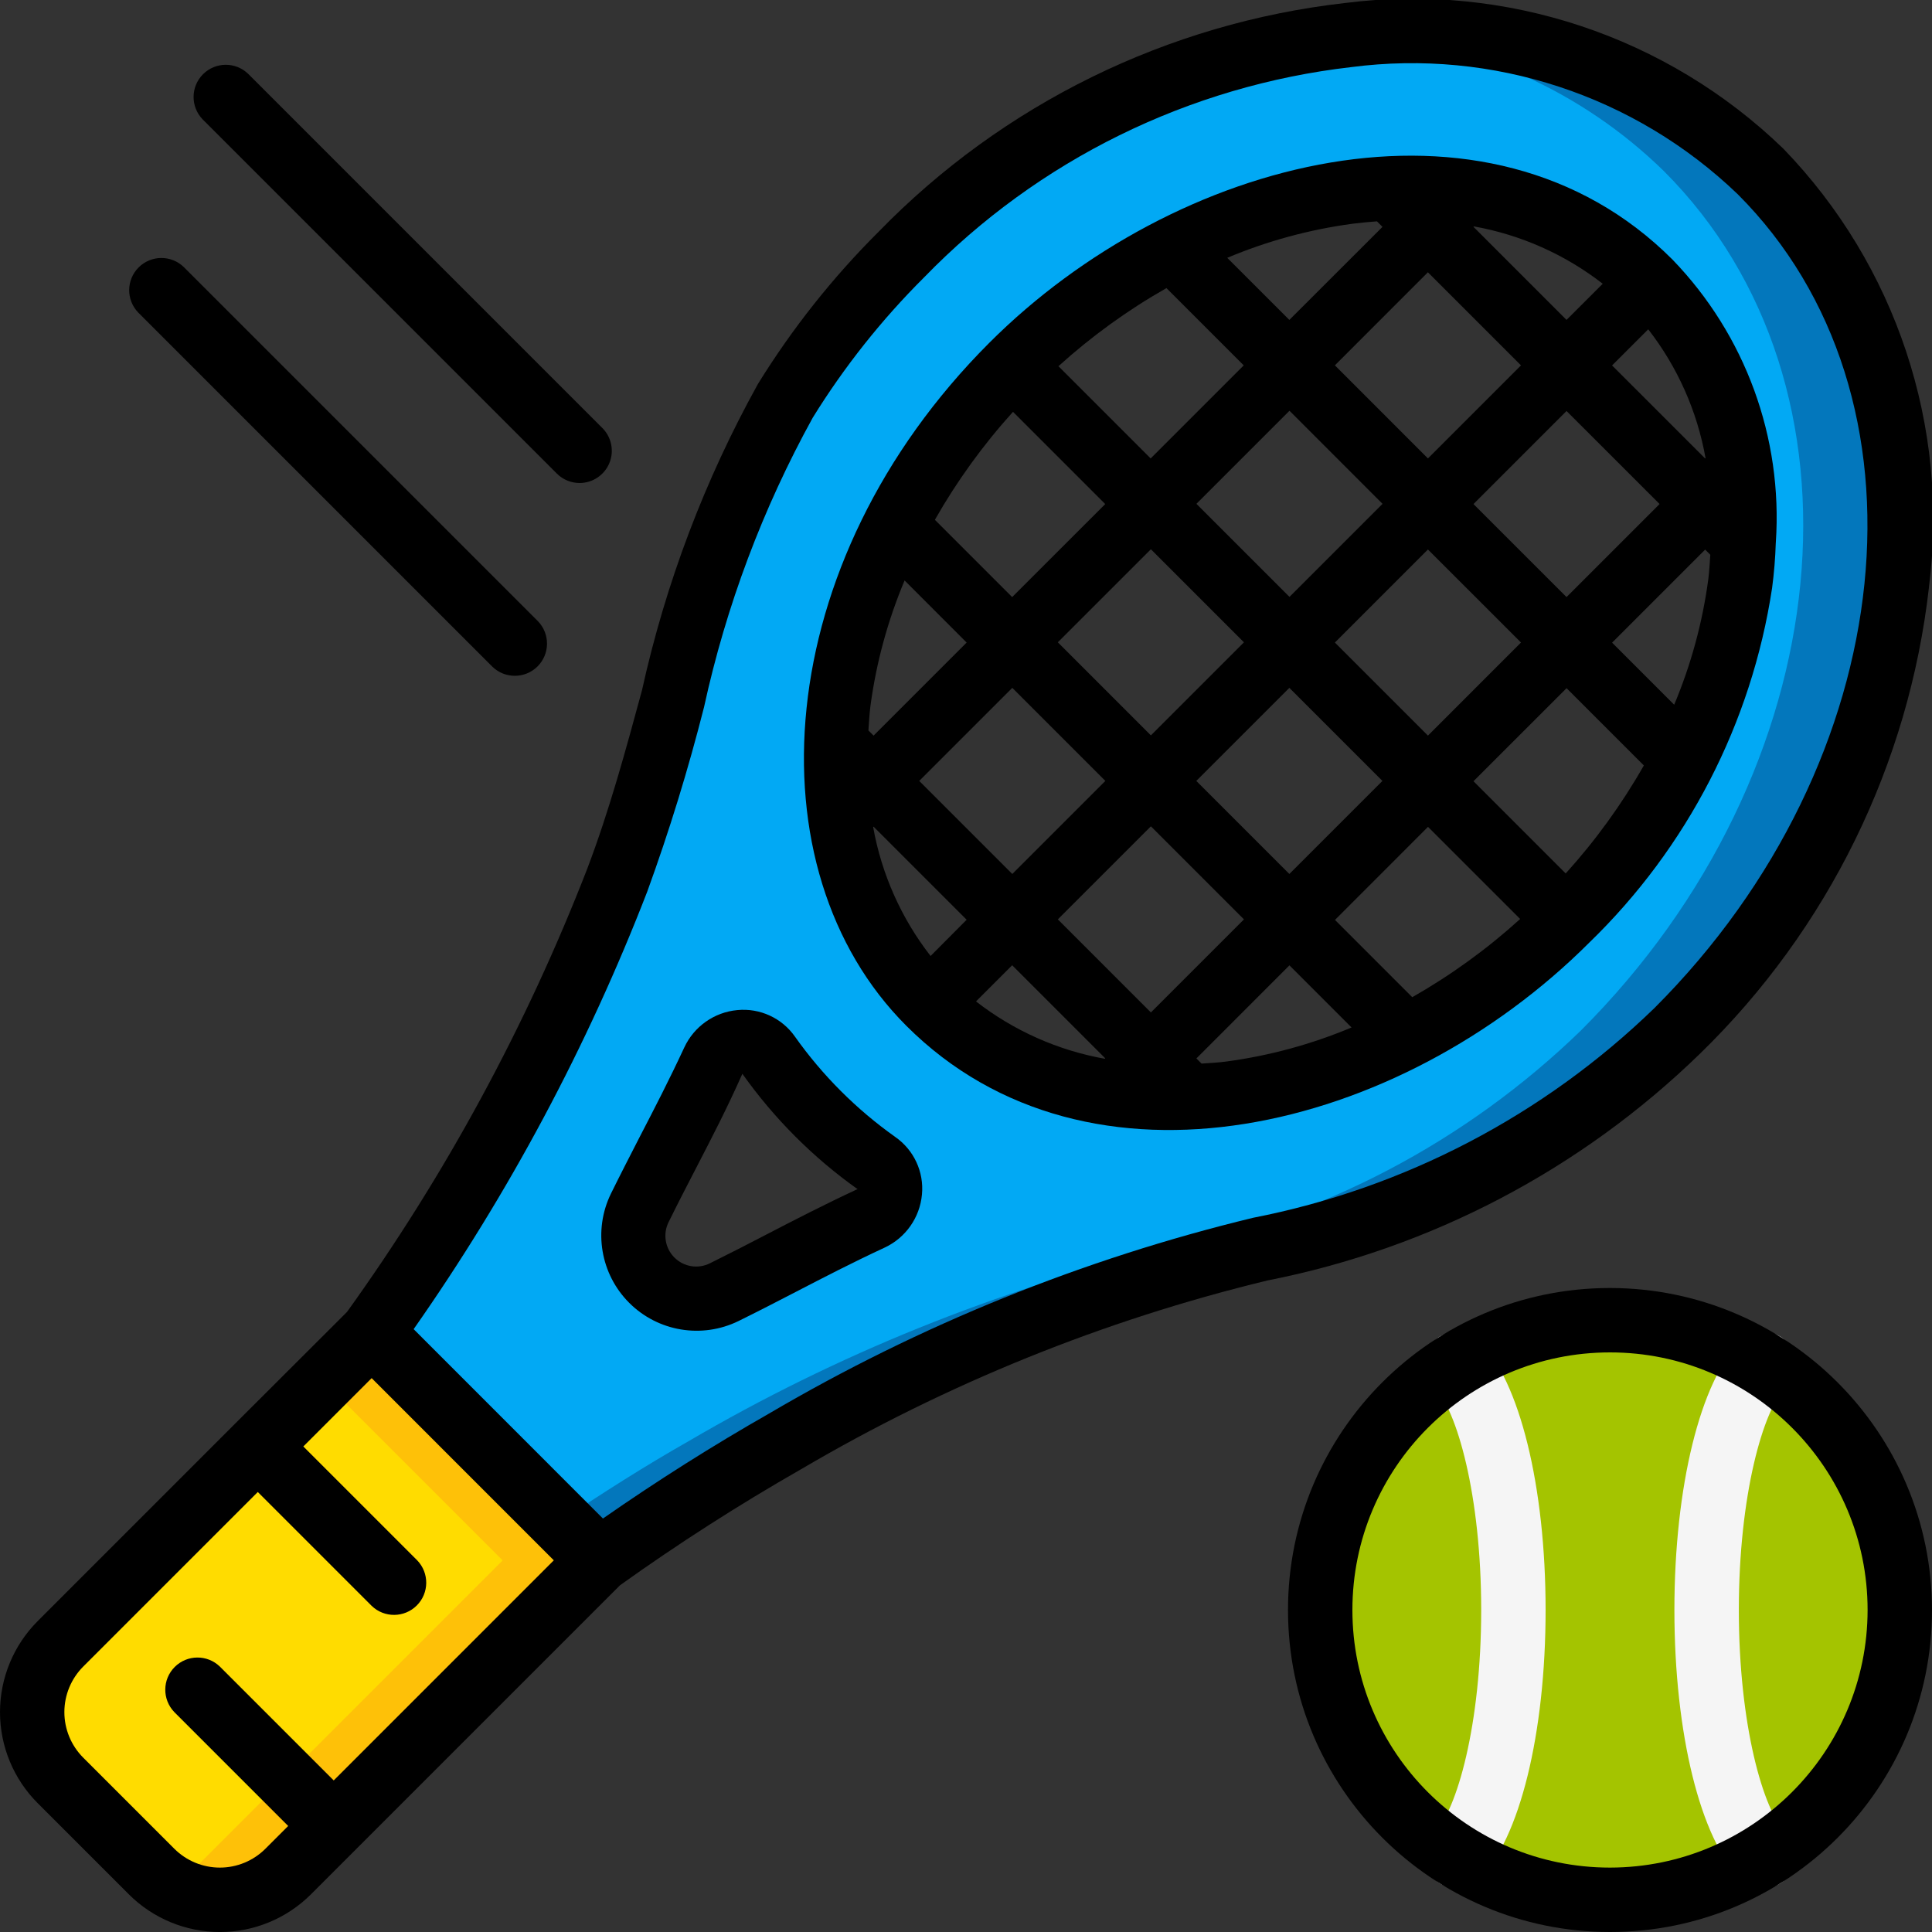 <svg height="512" viewBox="0 0 60 60" width="512" xmlns="http://www.w3.org/2000/svg"><rect x="0" y="0" width="60" height="60" fill="#333333" stroke="none"/><g id="Page-1" fill="none" fill-rule="evenodd"><g id="040---Tennis" fill-rule="nonzero" transform="translate(0 -1)"><path id="Shape" d="m54.68 6.32c-6.66-6.65-18.61-5.5-26.69 2.59-1.377 1.364-2.585 2.889-3.6 4.54-2.8 4.55-3.33 9.95-5.22 14.88-1.933 4.993-4.497 9.718-7.63 14.06l7.07 7.07c1.858-1.333 3.784-2.568 5.77-3.7 4.6-2.696 9.569-4.704 14.75-5.96 4.884-.968 9.384-3.326 12.96-6.79 8.09-8.08 9.24-20.03 2.59-26.69zm-27.63 32.52c-1.68.78-3.04 1.54-4.56 2.29-.752.371-1.657.222-2.249-.371-.593-.593-.742-1.498-.371-2.249.75-1.52 1.51-2.88 2.29-4.56.146-.325.454-.548.808-.585.354-.037.702.117.912.405.915 1.302 2.048 2.435 3.35 3.35.288.21.442.557.405.912-.037.354-.26.662-.585.808zm21.6-9.27c-6.18 6.18-15.04 7.33-19.8 2.58s-3.6-13.62 2.58-19.8 15.05-7.34 19.8-2.58 3.6 13.62-2.58 19.8z" fill="#02a9f4"/><path id="Shape" d="m54.68 6.32c-3.331-3.196-7.907-4.751-12.495-4.248 3.57.239 6.938 1.745 9.495 4.248 6.65 6.66 5.5 18.61-2.59 26.69-3.576 3.464-8.076 5.822-12.96 6.79-5.181 1.256-10.15 3.264-14.75 5.96-1.363.774-2.682 1.616-3.983 2.487l1.213 1.213c1.858-1.333 3.784-2.568 5.77-3.7 4.6-2.696 9.569-4.704 14.75-5.96 4.884-.968 9.384-3.326 12.96-6.79 8.09-8.08 9.24-20.03 2.59-26.69z" fill="#0377bc"/><path id="Shape" d="m18.61 49.46-9.66 9.66c-1.171 1.17-3.069 1.17-4.24 0l-2.83-2.83c-1.17-1.171-1.17-3.069 0-4.24l9.66-9.66z" fill="#ffdc00"/><path id="Shape" d="m11.54 42.39-1.5 1.5 5.57 5.57-9.66 9.66c-.186.181-.394.336-.62.463 1.172.684 2.658.494 3.62-.463l9.66-9.66z" fill="#fec108"/><circle id="Oval" cx="50" cy="51" fill="#a4c400" r="9"/><path id="Shape" d="m45.24 59.64c-.404-.002-.768-.247-.921-.621s-.066-.804.221-1.089c.706-.703 1.46-3.371 1.46-6.93s-.754-6.227-1.464-6.93c-.254-.252-.354-.619-.263-.965.091-.346.359-.616.704-.711.345-.094.713.003.967.254 1.249 1.238 2.056 4.516 2.056 8.351s-.807 7.113-2.056 8.351c-.187.185-.44.289-.704.289z" fill="#f5f5f5"/><path id="Shape" d="m54.76 59.64c-.262-.001-.514-.105-.7-.289-1.253-1.238-2.06-4.516-2.06-8.351s.807-7.113 2.056-8.351c.392-.389 1.026-.386 1.415.006s.386 1.026-.006 1.415c-.71.703-1.464 3.371-1.464 6.93s.754 6.227 1.464 6.93c.287.285.374.715.221 1.089s-.517.619-.921.621z" fill="#f5f5f5"/><g fill="#000"><path id="Shape" d="m59.906 19.227c.637-4.988-1.027-9.995-4.523-13.61-3.615-3.495-8.622-5.159-13.61-4.524-5.506.624-10.626 3.135-14.49 7.107-1.428 1.423-2.685 3.009-3.745 4.725-1.652 2.98-2.865 6.183-3.6 9.51-.5 1.845-1.019 3.754-1.7 5.543-1.896 4.885-4.403 9.511-7.462 13.766l-3.476 3.47-6.128 6.129c-.75.75-1.172 1.768-1.172 2.829s.421 2.078 1.172 2.829l2.828 2.828c.75.75 1.768 1.172 2.829 1.172s2.078-.421 2.829-1.172l1.414-1.414 8.184-8.184c1.81-1.294 3.685-2.496 5.617-3.6 4.513-2.654 9.393-4.63 14.481-5.863 5.072-.996 9.744-3.446 13.447-7.051 3.972-3.864 6.483-8.983 7.106-14.489zm-49.542 37.066-3.536-3.536c-.392-.379-1.016-.374-1.402.012-.386.386-.391 1.009-.012 1.402l3.536 3.536-.707.707c-.375.375-.884.586-1.415.586s-1.039-.211-1.415-.586l-2.828-2.828c-.375-.375-.586-.884-.586-1.415s.211-1.039.586-1.415l5.421-5.421 3.536 3.536c.392.379 1.016.374 1.402-.012s.391-1.009.012-1.402l-3.536-3.536 2.122-2.122 2.828 2.829 2.829 2.829zm28.549-17.473c-5.282 1.278-10.346 3.327-15.031 6.08-1.738.99-3.47 2.084-5.157 3.259l-.741-.741-5.138-5.14c2.958-4.219 5.394-8.781 7.254-13.586.684-1.88 1.273-3.794 1.765-5.734.686-3.143 1.823-6.17 3.376-8.987.979-1.583 2.14-3.045 3.459-4.358 3.536-3.643 8.223-5.949 13.266-6.529 4.392-.572 8.806.879 12 3.947 6.256 6.255 5.1 17.592-2.582 25.271-3.437 3.336-7.77 5.6-12.471 6.518z"/><path id="Shape" d="m27.8 36.307c-1.204-.855-2.256-1.906-3.11-3.111-.404-.579-1.089-.895-1.791-.827-.717.066-1.344.508-1.648 1.161-.462.995-.929 1.9-1.379 2.767-.3.585-.6 1.166-.9 1.775-.553 1.136-.324 2.498.57 3.39.894.893 2.256 1.119 3.391.565.608-.3 1.191-.6 1.779-.905.868-.45 1.767-.915 2.76-1.376.653-.304 1.095-.933 1.16-1.65.067-.703-.252-1.387-.832-1.789zm-1.175 1.625c-1.031.479-1.949.954-2.837 1.414-.576.3-1.147.593-1.738.885-.367.186-.812.115-1.104-.176-.292-.29-.365-.735-.181-1.103.292-.593.586-1.162.883-1.736.46-.889.937-1.809 1.407-2.869.987 1.392 2.202 2.608 3.594 3.595z"/><path id="Shape" d="m55.15 17.842c.219-3.25-.947-6.44-3.211-8.782-5.745-5.747-15.482-3.148-21.212 2.583-6.838 6.837-7.444 16.351-2.582 21.212 5.663 5.665 15.309 3.321 21.212-2.582 3.046-2.95 5.041-6.819 5.677-11.012.062-.471.1-.935.114-1.393zm-3.157 5.044-1.928-1.928 2.89-2.89.16.16c-.019.257-.03.512-.064.774-.18 1.336-.536 2.642-1.058 3.884zm-3.369 5.24-2.864-2.864 2.891-2.89 2.4 2.4c-.684 1.203-1.498 2.328-2.427 3.354zm-4.765 3.843-2.4-2.4 2.889-2.89 2.862 2.861c-1.025.93-2.148 1.744-3.351 2.429zm-13.548.131 1.123-1.123 2.89 2.89-.014.014c-1.458-.261-2.83-.872-3.999-1.781zm-3.194-5.415.013-.012 2.89 2.89-1.12 1.126c-.91-1.17-1.522-2.543-1.783-4.001zm.975-7.659 1.928 1.929-2.89 2.89-.16-.16c.018-.257.03-.512.064-.774.18-1.335.536-2.64 1.058-3.882zm3.368-5.236 2.864 2.864-2.89 2.889-2.4-2.4c.684-1.203 1.497-2.327 2.426-3.353zm4.765-3.843 2.4 2.4-2.89 2.89-2.864-2.864c1.026-.929 2.151-1.743 3.354-2.426zm13.549-.135-1.124 1.123-2.89-2.89.013-.014c1.458.261 2.831.872 4.001 1.781zm3.193 5.414-.012.013-2.891-2.89 1.123-1.122c.909 1.169 1.52 2.541 1.78 3.999zm-7.207 1.428 2.89-2.89 2.89 2.889-2.89 2.89zm1.476 4.3-2.89 2.891-2.89-2.89 2.89-2.89zm0-8.607-2.89 2.89-2.89-2.891 2.889-2.89zm-4.3 4.3-2.89 2.89-2.89-2.89 2.89-2.891zm-10.084 4.3 2.89-2.889 2.89 2.89-2.89 2.89zm1.476 4.305-2.89 2.89-2.89-2.89 2.89-2.89zm-1.476 4.3 2.89-2.89 2.89 2.89-2.89 2.89zm4.3-4.3 2.89-2.89 2.89 2.89-2.89 2.89zm4.848-17.303c.257-.033.511-.057.763-.075l.171.172-2.892 2.889-1.929-1.928c1.243-.523 2.55-.878 3.887-1.058zm-3.91 26.017c-.262.035-.517.046-.774.065l-.161-.16 2.89-2.891 1.929 1.929c-1.243.522-2.55.878-3.887 1.057z"/><path id="Shape" d="m18 16c.404-0.0.769-.244.924-.617.155-.374.069-.804-.217-1.09l-11-11c-.392-.379-1.016-.374-1.402.012-.386.386-.391 1.009-.012 1.402l11 11c.187.188.442.293.707.293z"/><path id="Shape" d="m15.293 21.707c.392.379 1.016.374 1.402-.012s.391-1.009.012-1.402l-11-11c-.392-.379-1.016-.374-1.402.012-.386.386-.391 1.009-.012 1.402z"/><path id="Shape" d="m50 41c-5.523 0-10 4.477-10 10s4.477 10 10 10 10-4.477 10-10c-.006-5.52-4.48-9.994-10-10zm0 18c-4.418 0-8-3.582-8-8s3.582-8 8-8 8 3.582 8 8c-.005 4.416-3.584 7.995-8 8z"/></g></g></g></svg>